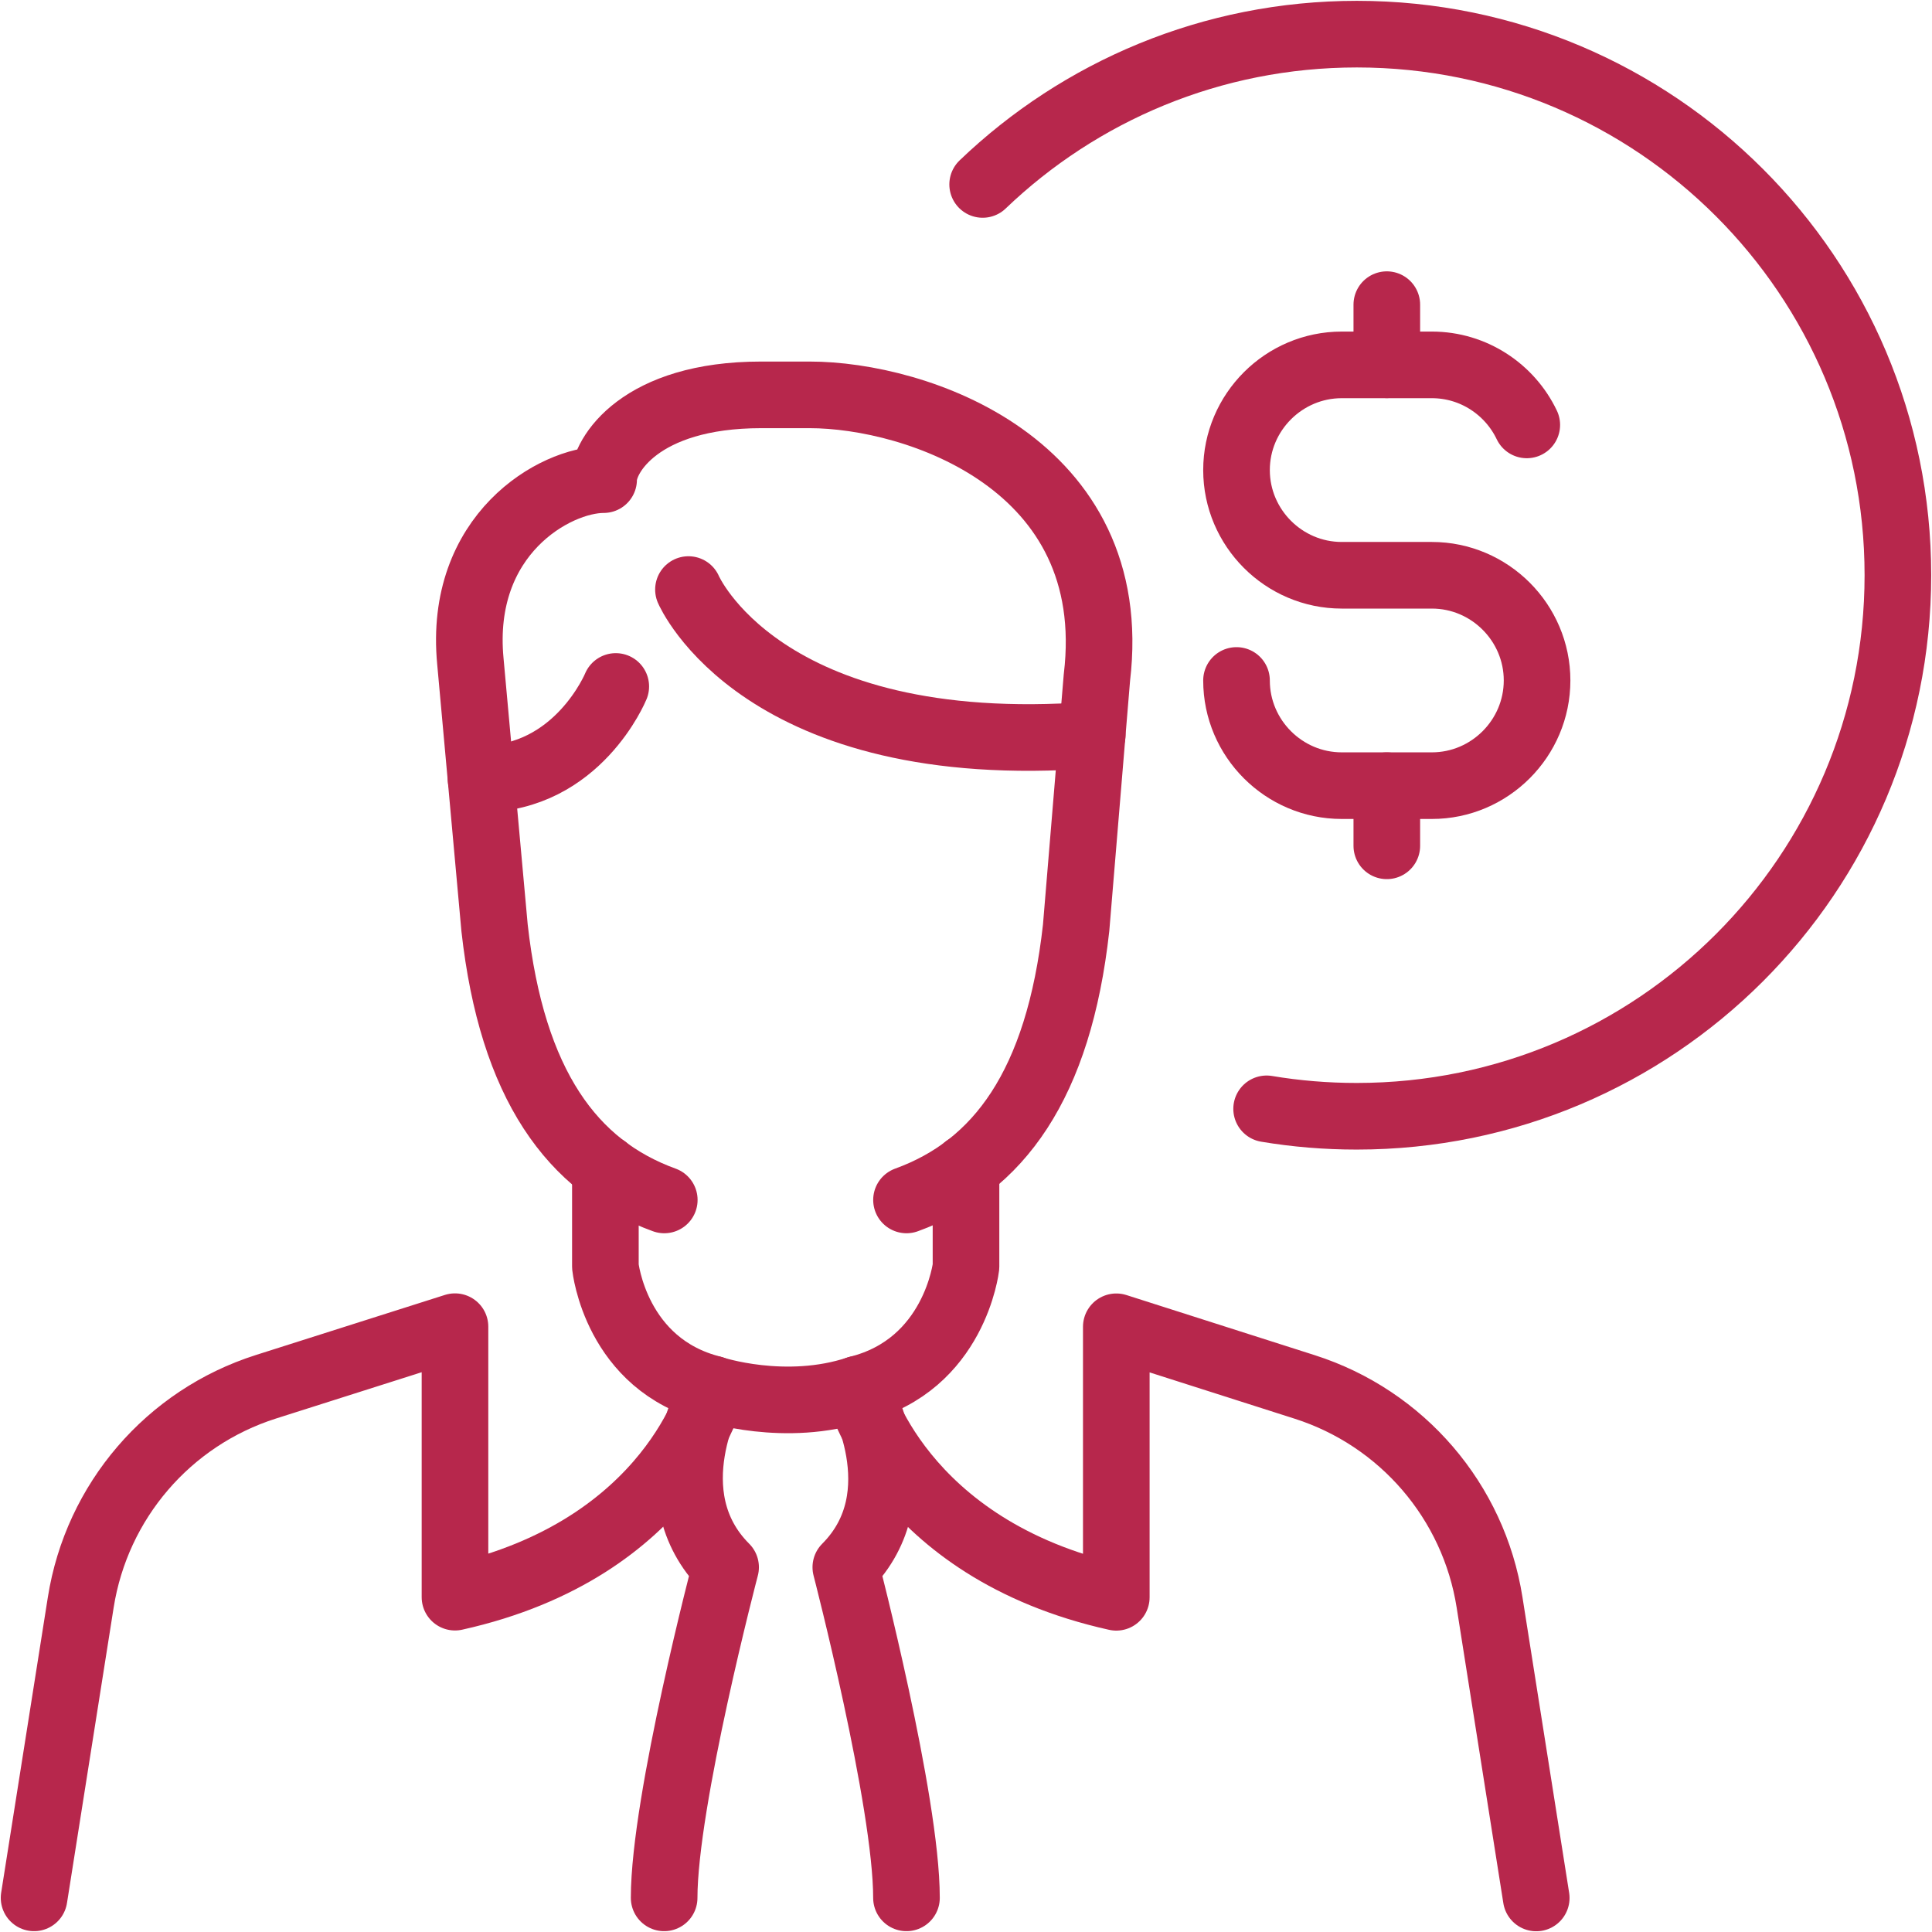 <svg width="58" height="58" viewBox="0 0 58 58" fill="none" xmlns="http://www.w3.org/2000/svg">
<path d="M38.025 33.288C38.905 33.436 39.81 33.511 40.731 33.511C49.704 33.511 56.976 26.239 56.976 17.267C56.976 8.294 49.704 1.025 40.735 1.025C36.374 1.025 32.418 2.742 29.5 5.537" stroke="#B7274C" stroke-width="2" stroke-miterlimit="10" stroke-linecap="round" stroke-linejoin="round"/>
<path d="M41.633 9.146V10.951" stroke="#B7274C" stroke-width="2" stroke-miterlimit="10" stroke-linecap="round" stroke-linejoin="round"/>
<path d="M41.633 23.587V25.392" stroke="#B7274C" stroke-width="2" stroke-miterlimit="10" stroke-linecap="round" stroke-linejoin="round"/>
<path d="M37.121 20.428C37.121 22.167 38.544 23.586 40.279 23.586H42.986C44.724 23.586 46.144 22.163 46.144 20.428C46.144 18.69 44.721 17.27 42.986 17.27H41.633H40.279C38.541 17.27 37.121 15.847 37.121 14.112C37.121 12.374 38.544 10.954 40.279 10.954H42.986C44.239 10.954 45.327 11.692 45.835 12.756" stroke="#B7274C" stroke-width="2" stroke-miterlimit="10" stroke-linecap="round" stroke-linejoin="round"/>
<path d="M19.938 56.975C19.938 54.066 21.783 47.05 21.783 47.05C19.6 44.867 21.392 41.702 21.392 41.702C21.392 41.702 23.575 42.431 25.755 41.702C25.755 41.702 27.572 44.867 25.392 47.05C25.392 47.05 27.213 54.066 27.213 56.975" stroke="#B7274C" stroke-width="2" stroke-miterlimit="10" stroke-linecap="round" stroke-linejoin="round"/>
<path d="M18.174 35.073V38.023C18.174 38.023 18.483 40.973 21.392 41.699C21.392 41.699 20.205 46.494 13.659 47.948V39.828L7.983 41.632C5.055 42.563 2.904 45.068 2.424 48.106L1.023 56.975" stroke="#B7274C" stroke-width="2" stroke-miterlimit="10" stroke-linecap="round" stroke-linejoin="round"/>
<path d="M29 35.058C29 36.449 29 38.026 29 38.026C29 38.026 28.663 40.976 25.754 41.702C25.754 41.702 26.965 46.497 33.512 47.952V39.831L39.165 41.636C42.09 42.569 44.242 45.074 44.718 48.106L46.119 56.978" stroke="#B7274C" stroke-width="2" stroke-miterlimit="10" stroke-linecap="round" stroke-linejoin="round"/>
<path d="M19.942 36.023C17.178 35.02 15.373 32.569 14.847 27.855L14.121 19.854C13.758 16.037 16.667 14.399 18.121 14.399C18.121 13.674 19.213 11.854 22.851 11.854H24.305C27.504 11.854 33.7 13.914 32.93 20.34L32.306 27.855C31.782 32.569 29.977 35.02 27.214 36.023" stroke="#B7274C" stroke-width="2" stroke-miterlimit="10" stroke-linecap="round" stroke-linejoin="round"/>
<path d="M20.668 17.699C20.668 17.699 22.851 22.813 32.789 22.066" stroke="#B7274C" stroke-width="2" stroke-miterlimit="10" stroke-linecap="round" stroke-linejoin="round"/>
<path d="M18.486 20.608C18.486 20.608 17.35 23.385 14.441 23.385" stroke="#B7274C" stroke-width="2" stroke-miterlimit="10" stroke-linecap="round" stroke-linejoin="round"/>
</svg>
